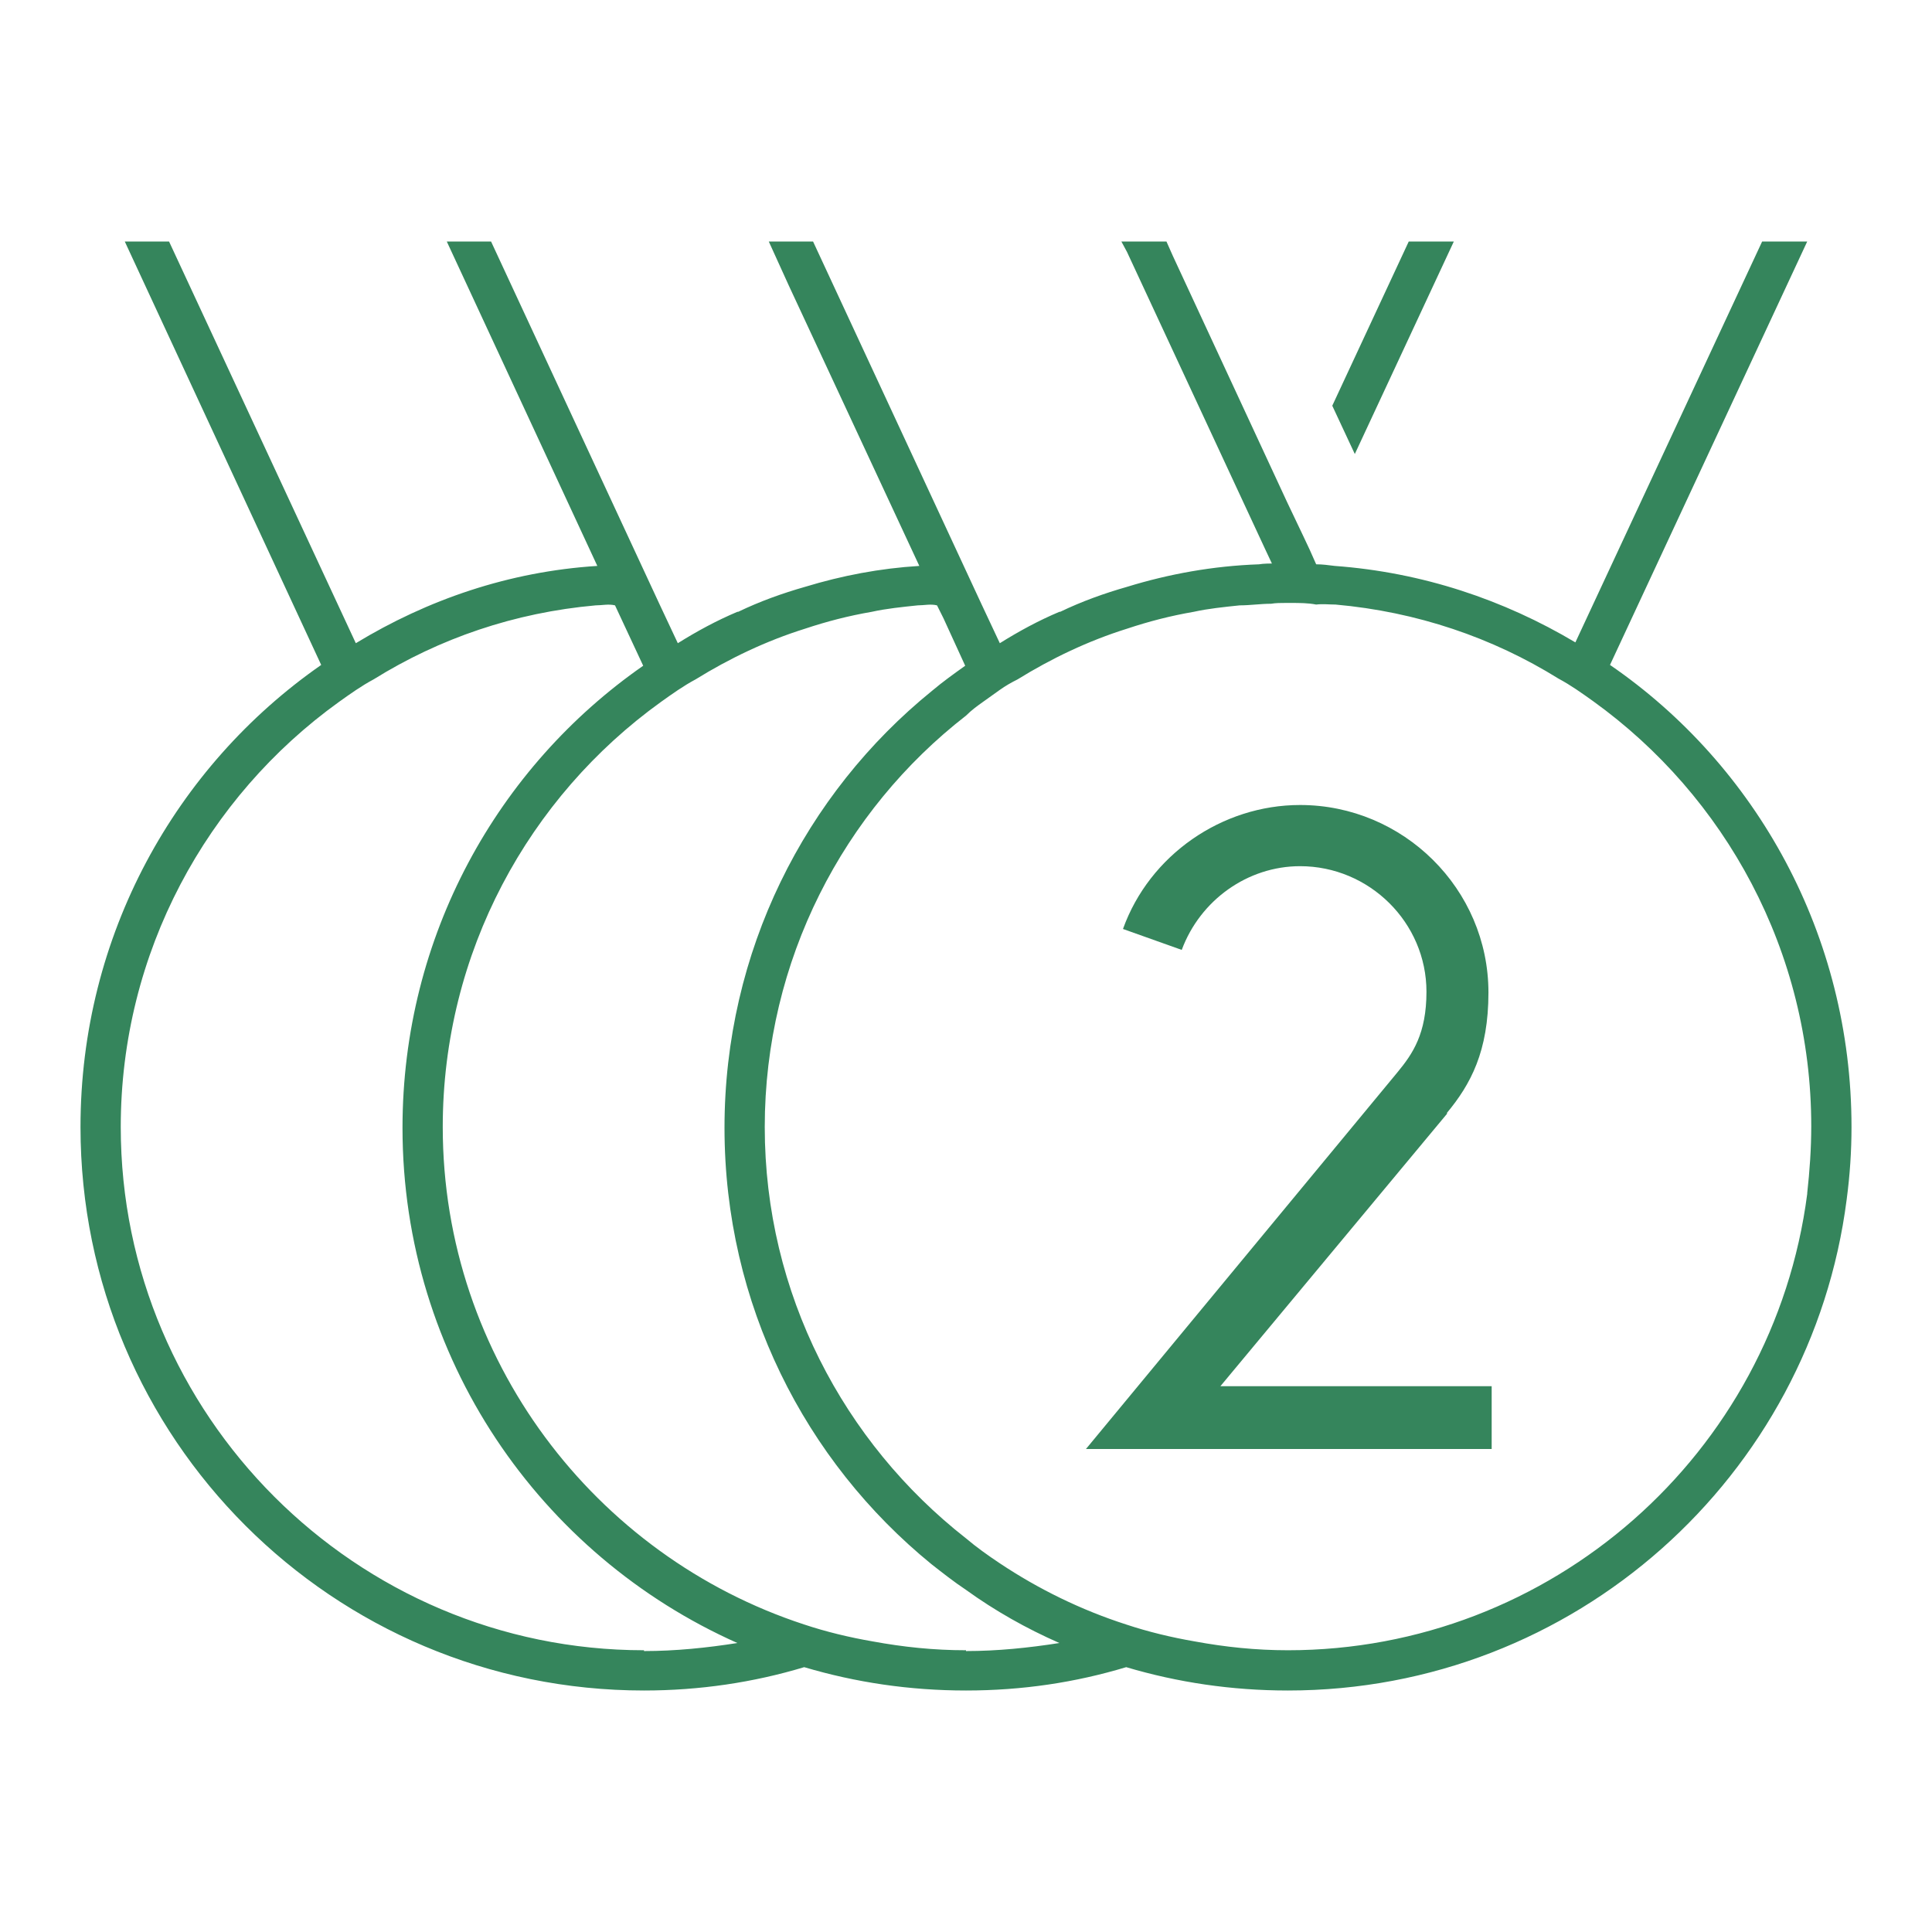 <?xml version="1.0" encoding="UTF-8"?>
<svg xmlns="http://www.w3.org/2000/svg" id="Ebene_1" viewBox="0 0 24 24">
  <defs>
    <style>.cls-1{fill:#35855c;}</style>
  </defs>
  <path class="cls-1" d="m17.97,13.83c.3-.36.52-.77.52-1.5,0-1.29-1.06-2.33-2.34-2.33-.97,0-1.87.62-2.2,1.54l.73.26c.23-.62.82-1.04,1.47-1.04.86,0,1.57.7,1.57,1.56,0,.52-.17.77-.36,1l-3.87,4.68h5.04v-.78h-3.37l2.82-3.39Z"></path>
  <path class="cls-1" d="m20,8.26l2.45-5.26h-.56l-2.32,4.98c-.89-.53-1.9-.87-2.99-.95-.08-.01-.15-.02-.23-.02l-.08-.18-.08-.17-.2-.42h0s-1.42-3.06-1.42-3.06l-.08-.18h-.56l.07.13h0s1.72,3.7,1.72,3.7l.08.17s-.11,0-.16.01c-.57.02-1.12.12-1.64.28-.28.08-.56.18-.83.31h-.01c-.26.11-.5.24-.74.39l-.23-.49-2.09-4.5h-.55l.25.55,1.62,3.48c-.49.03-.96.12-1.42.26-.28.08-.56.18-.83.31h-.01c-.26.11-.5.24-.74.39l-.23-.49-2.09-4.5h-.55l1.87,4.03c-1.1.07-2.11.42-3,.96L2.1,3h-.55l2.44,5.26c-1.81,1.26-2.99,3.36-2.99,5.74,0,3.87,3.13,7,7,7,.69,0,1.36-.1,1.99-.29.64.19,1.31.29,2.01.29s1.36-.1,1.99-.29c.64.19,1.31.29,2.01.29,3.56,0,6.5-2.66,6.94-6.1.04-.3.06-.6.06-.9,0-2.38-1.18-4.49-3-5.74Zm-12,12.24c-3.58,0-6.5-2.92-6.5-6.5,0-2.17,1.07-4.1,2.71-5.28.14-.1.28-.2.43-.28.82-.51,1.75-.83,2.76-.92.08,0,.16-.02.24,0l.35.75c-1.81,1.26-2.99,3.36-2.99,5.74,0,2.86,1.71,5.31,4.16,6.4-.38.06-.77.1-1.16.1Zm4,0c-.4,0-.78-.04-1.16-.11-.29-.05-.58-.12-.85-.21-2.6-.85-4.49-3.3-4.49-6.18,0-2.17,1.07-4.1,2.71-5.28.14-.1.28-.2.43-.28.42-.26.88-.48,1.36-.63.27-.09.54-.16.83-.21.18-.04.38-.06.57-.08.08,0,.16-.02.24,0l.08.16.27.59c-.14.1-.28.2-.41.31-1.58,1.28-2.58,3.24-2.58,5.43s1,4.14,2.57,5.42c.14.11.28.22.43.32.36.26.75.48,1.16.66-.38.06-.77.1-1.16.1Zm10.45-5.67c-.42,3.24-3.19,5.67-6.45,5.67-.4,0-.78-.04-1.16-.11-.29-.05-.58-.12-.85-.21-.56-.18-1.09-.44-1.57-.76-.15-.1-.29-.2-.42-.31-1.52-1.19-2.5-3.04-2.5-5.11s.98-3.93,2.5-5.11c.07-.07.14-.12.21-.17s.14-.1.21-.15c.07-.05.14-.09.22-.13.42-.26.88-.48,1.36-.63.27-.09.54-.16.83-.21.18-.04.38-.06.57-.08.13,0,.26-.02.39-.02.06-.01.12-.01.18-.01h.06c.11,0,.22,0,.32.02.08-.01.16,0,.24,0,1.01.09,1.95.41,2.77.92.15.08.29.18.43.28,1.64,1.18,2.71,3.11,2.71,5.28,0,.28-.02.56-.05.83Z"></path>
  <polygon class="cls-1" points="18.06 3 17.5 3 16.55 5.04 16.83 5.64 18.06 3"></polygon>
</svg>
